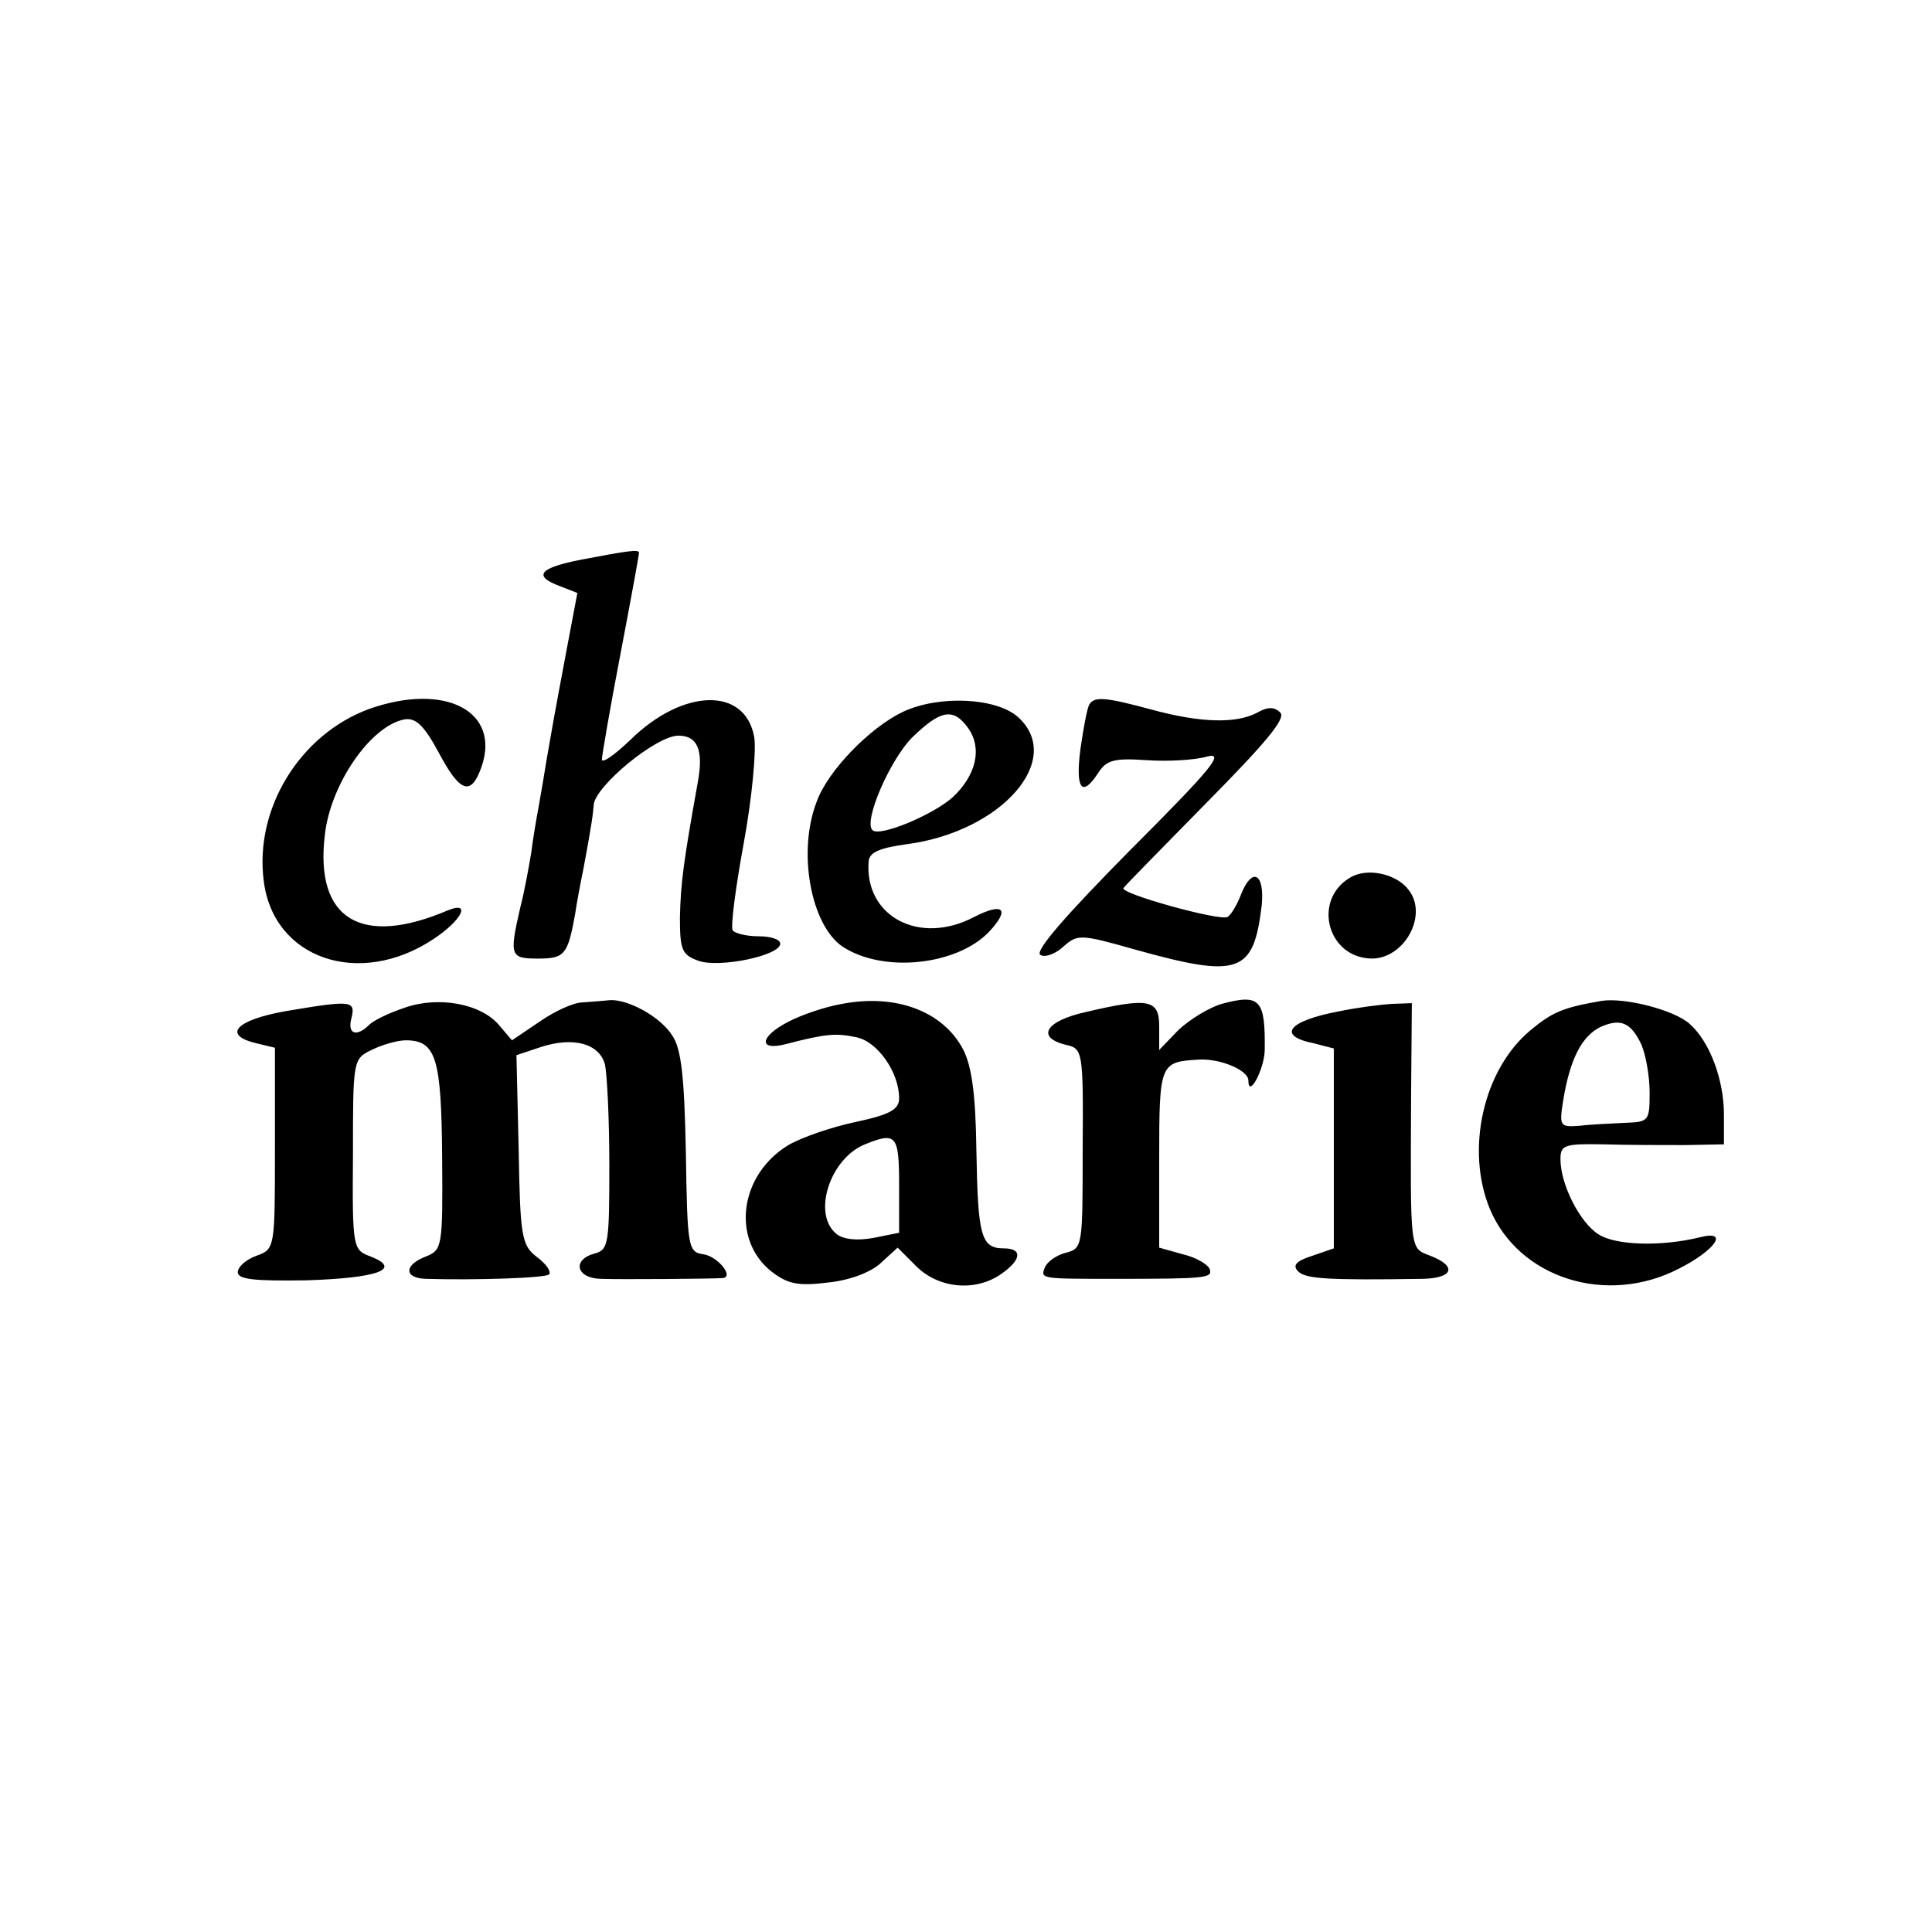 <svg version="1" xmlns="http://www.w3.org/2000/svg" width="346.667" height="346.667" viewBox="0 0 260 260"><path d="M78.3 75.3c-5.7 1.1-6.7 2.2-2.9 3.6l2.3.9-1.4 7.4c-1.9 10.1-2 10.8-2.7 14.8-.3 1.9-.8 4.8-1.1 6.5-.3 1.6-.8 4.5-1 6.2-.3 1.8-.9 5.2-1.5 7.5-1.5 6.5-1.3 6.8 2.4 6.8 3.6 0 4-.5 5-6 .2-1.4.7-4.1 1.1-6 1.2-6.4 1.3-7.5 1.4-8.7.2-2.5 8.4-9.3 11.4-9.3 2.6 0 3.4 2 2.6 6.3-1.9 10.6-2.3 13.5-2.4 18.2 0 4.4.3 5 2.5 5.8 2.8 1 11-.7 11-2.3 0-.6-1.3-1-2.9-1-1.7 0-3.2-.4-3.5-.8-.3-.5.4-5.8 1.5-11.8 1.1-6 1.7-12.4 1.4-14.2-1.2-6.8-9.6-6.6-16.7.4-2.1 2-3.8 3.2-3.8 2.6 0-.5 1.1-6.9 2.5-14.2 1.4-7.3 2.5-13.4 2.5-13.6 0-.5-1.4-.3-7.7.9zM49.7 95.4c-9.3 3.4-15.5 13.4-14.2 23.2 1.3 10.4 12.8 14.4 22.8 7.8 3.8-2.5 5.2-5.2 2-3.9-11.7 5-17.9 1.2-16.6-10 .7-6.9 6.2-14.9 10.8-15.7 1.5-.2 2.6.9 4.5 4.4 2.9 5.5 4.4 6 5.8 2 2.6-7.5-4.9-11.4-15.1-7.8zM121.5 95.8c-4.4 2.1-10.1 7.9-11.6 12.1-2.6 6.7-.8 16.6 3.5 19.5 5.5 3.6 15.4 2.5 19.7-2 2.9-3.1 1.9-4-2-2-7.4 3.9-14.8-.1-14.2-7.5.1-1.2 1.5-1.8 5.2-2.3 12.7-1.7 21.2-11.4 14.9-17.1-2.9-2.6-10.6-3-15.5-.7zm8.8 2.2c1.9 2.7 1.1 6.3-2.1 9.3-2.7 2.4-9.9 5.4-10.8 4.4-1.2-1.2 2.3-9.3 5.3-12.4 3.9-3.8 5.6-4.1 7.6-1.3zM146.6 94.8c-.3.5-.8 3.2-1.2 6-.7 5.4.2 6.6 2.4 3.2 1.1-1.7 2.1-2 6.5-1.7 2.8.2 6.5 0 8.2-.5 2.4-.6.4 1.8-10.4 12.6-8.5 8.6-12.9 13.6-12.1 14.1.6.4 2-.1 3.1-1.1 1.9-1.7 2.3-1.7 9.7.4 14 3.9 15.9 3.2 17-6 .4-4.3-1.3-5.2-2.8-1.4-.5 1.3-1.3 2.7-1.8 3-1 .6-14.7-3.2-14-3.9.1-.2 5.2-5.4 11.2-11.5 7.8-7.9 10.7-11.3 9.9-12.1-.8-.8-1.7-.8-3.1 0-2.8 1.5-7.6 1.4-14.2-.4-6.3-1.7-7.7-1.8-8.4-.7zM181.7 118.1c-5.1 3-3.1 10.8 2.9 10.9 4.4 0 7.6-5.8 5-9.2-1.6-2.2-5.6-3.1-7.9-1.7zM54.5 135.6c-2.1.7-4.2 1.7-4.8 2.3-1.7 1.7-3 1.3-2.4-.9.6-2.4-.1-2.4-9-.9-6.6 1.2-8.4 3.2-3.8 4.3l2.5.6v13.5c0 13.5 0 13.6-2.5 14.5-1.4.5-2.5 1.5-2.5 2.2 0 1 2.3 1.2 9.2 1.1 9.6-.3 13-1.5 8.7-3.2-2.4-.9-2.5-1-2.4-13.7 0-12.7 0-12.9 2.5-14.1 1.4-.7 3.5-1.3 4.6-1.3 4.1 0 4.8 2.4 4.9 15.7.1 12.2 0 12.5-2.2 13.4-2.9 1.1-3 2.9 0 3 6.5.2 16.1-.1 16.6-.6.3-.4-.4-1.4-1.6-2.3-2.1-1.6-2.3-2.7-2.5-14.5l-.3-12.7 3.3-1.1c4.3-1.4 7.8-.5 8.6 2.3.3 1.3.6 7.4.6 13.6 0 10.6-.1 11.4-2 11.9-3 .8-2.5 3.3.8 3.4 2.6.1 14.9 0 16.4-.1 1.7-.1-.6-2.9-2.5-3.2-2.1-.3-2.2-.8-2.4-13.7-.2-10.1-.6-13.9-1.8-15.7-1.6-2.6-6.1-5-8.5-4.8-.8.1-2.4.2-3.6.3-1.2 0-3.8 1.2-5.8 2.6l-3.7 2.5-1.7-2c-2.4-2.9-8.1-4-12.7-2.4zM113.3 135.1c-2.3.4-5.5 1.5-7.2 2.4-3.9 2-4.1 4-.3 3 5.4-1.4 6.7-1.5 9.5-.9s5.7 4.7 5.7 8.2c0 1.5-1.2 2.2-5.9 3.2-3.3.7-7.3 2.1-9 3.1-6.6 4-7.7 12.7-2.3 17 2.2 1.7 3.6 2 7.6 1.5 3-.3 5.8-1.4 7.1-2.6l2.3-2.1 2.5 2.5c3 3 8 3.5 11.5 1 2.7-1.9 2.8-3.4.3-3.4-3.1 0-3.5-1.7-3.7-13.1-.1-7.5-.6-11.4-1.8-13.7-2.7-5.1-9-7.5-16.3-6.1zm7.7 24.4v6.4l-3.5.7c-2.2.4-4.1.2-5-.6-3.2-2.7-.8-10.1 3.9-12 4.2-1.7 4.6-1.3 4.6 5.5zM164.4 135.1c-1.7.5-4.3 2.1-5.8 3.5l-2.6 2.7v-3.2c0-3.6-1.4-3.9-9.9-1.9-5.4 1.2-6.7 3.4-2.7 4.4 2.3.5 2.4.7 2.3 14 0 13.2 0 13.4-2.3 14-1.2.3-2.5 1.2-2.8 2-.6 1.5-.5 1.5 9.4 1.5 12.3 0 13.2-.1 12.8-1.3-.3-.7-1.9-1.6-3.6-2l-3.2-.9v-12c0-12.8.1-13 5.3-13.3 2.8-.2 6.7 1.4 6.7 2.8 0 2.5 2.1-1.4 2.2-4 .1-6.9-.6-7.7-5.8-6.3zM215.5 134.7c-5.2.9-6.6 1.5-9.6 4-6.3 5.3-8.7 16-5.4 24 3.9 9.3 15.7 13.1 25.5 8 4.9-2.5 6.7-5.2 2.8-4.2-5.3 1.3-11.4 1.1-13.7-.4-2.5-1.6-5.1-6.7-5.1-10.1 0-1.9.5-2.1 5.8-2 3.1.1 8.1.1 11 .1l5.2-.1v-4c0-4.7-1.9-9.8-4.6-12.2-2.1-1.9-8.8-3.6-11.9-3.1zm5.4 5.9c.6 1.4 1.1 4.3 1.1 6.4 0 3.8-.1 4-3.2 4.1-1.8.1-4.6.2-6.2.4-2.7.2-2.8.1-2.2-3.6.9-5.4 2.5-8.5 5-9.7 2.7-1.2 4.1-.6 5.5 2.4zM180.2 136.1c-6.9 1.3-8.4 3.3-3.4 4.3l2.7.7V168l-2.9 1c-2.2.7-2.7 1.3-1.9 2.1 1 1 3.9 1.2 16.8 1 4.1-.1 4.6-1.7 1-3.1-2.8-1.1-2.7-.2-2.6-21.8l.1-12.2-2.7.1c-1.6.1-4.7.5-7.1 1z"/></svg>